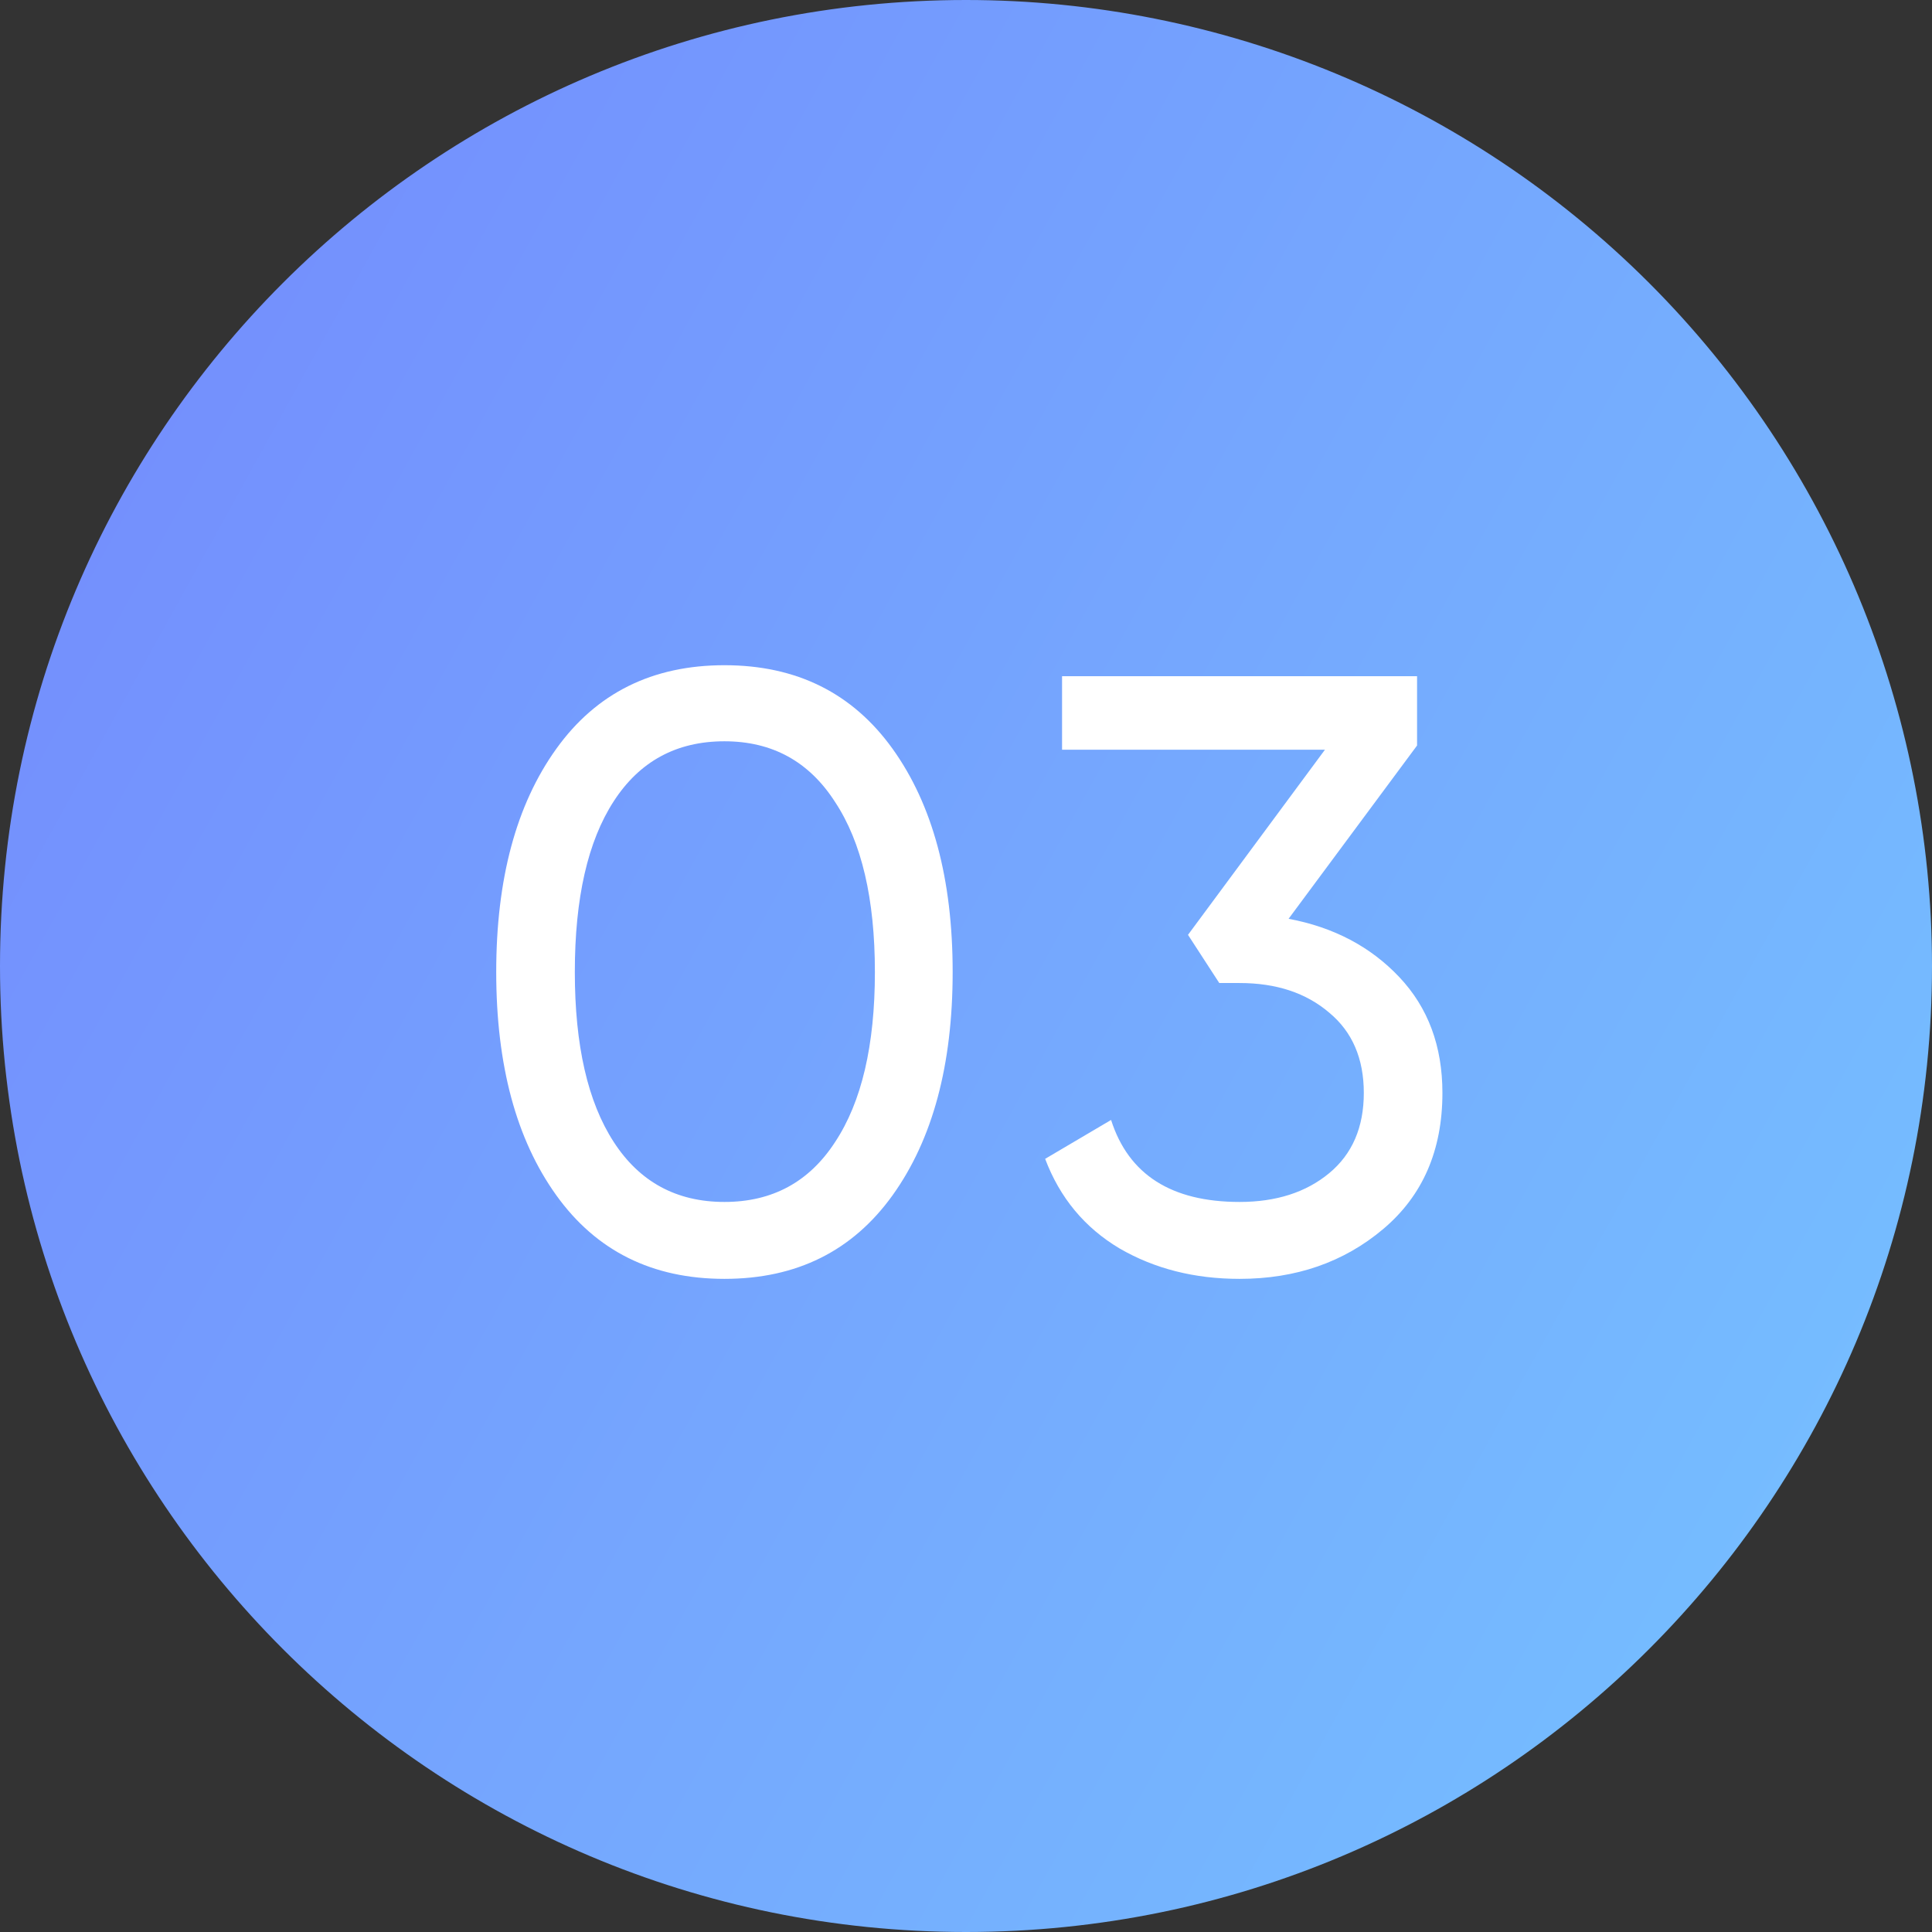 <?xml version="1.0" encoding="UTF-8"?> <svg xmlns="http://www.w3.org/2000/svg" width="32" height="32" viewBox="0 0 32 32" fill="none"><rect x="0" y="0" width="32" height="32" fill="#333333" stroke="none"/> <path d="M0 16C0 7.163 7.163 0 16 0C20.244 0 24.313 1.686 27.314 4.686C30.314 7.687 32 11.757 32 16C32 24.837 24.837 32 16 32C7.163 32 0 24.837 0 16Z" fill="url(#paint0_linear_851_8891)"></path> <path d="M14.785 19.796C14.122 20.72 13.194 21.182 11.999 21.182C10.804 21.182 9.875 20.72 9.213 19.796C8.55 18.872 8.219 17.64 8.219 16.1C8.219 14.56 8.55 13.328 9.213 12.404C9.875 11.48 10.804 11.018 11.999 11.018C13.194 11.018 14.122 11.48 14.785 12.404C15.447 13.328 15.779 14.56 15.779 16.1C15.779 17.64 15.447 18.872 14.785 19.796ZM10.165 18.914C10.594 19.577 11.206 19.908 11.999 19.908C12.792 19.908 13.403 19.577 13.833 18.914C14.271 18.251 14.491 17.313 14.491 16.1C14.491 14.887 14.271 13.949 13.833 13.286C13.403 12.614 12.792 12.278 11.999 12.278C11.206 12.278 10.594 12.609 10.165 13.272C9.735 13.935 9.521 14.877 9.521 16.1C9.521 17.313 9.735 18.251 10.165 18.914ZM21.343 15.218C22.09 15.358 22.701 15.68 23.177 16.184C23.653 16.688 23.891 17.327 23.891 18.102C23.891 19.054 23.564 19.805 22.911 20.356C22.258 20.907 21.464 21.182 20.531 21.182C19.784 21.182 19.122 21.014 18.543 20.678C17.964 20.333 17.554 19.838 17.311 19.194L18.403 18.55C18.692 19.455 19.402 19.908 20.531 19.908C21.138 19.908 21.632 19.749 22.015 19.432C22.398 19.115 22.589 18.671 22.589 18.102C22.589 17.533 22.398 17.089 22.015 16.772C21.632 16.445 21.138 16.282 20.531 16.282H20.195L19.677 15.484L21.945 12.418H17.591V11.2H23.471V12.348L21.343 15.218Z" fill="white"></path> <defs> <linearGradient id="paint0_linear_851_8891" x1="-3.969" y1="-4.09" x2="41.05" y2="20.8" gradientUnits="userSpaceOnUse"> <stop stop-color="#7381FD"></stop> <stop offset="1" stop-color="#76C7FF"></stop> </linearGradient> </defs> </svg> 